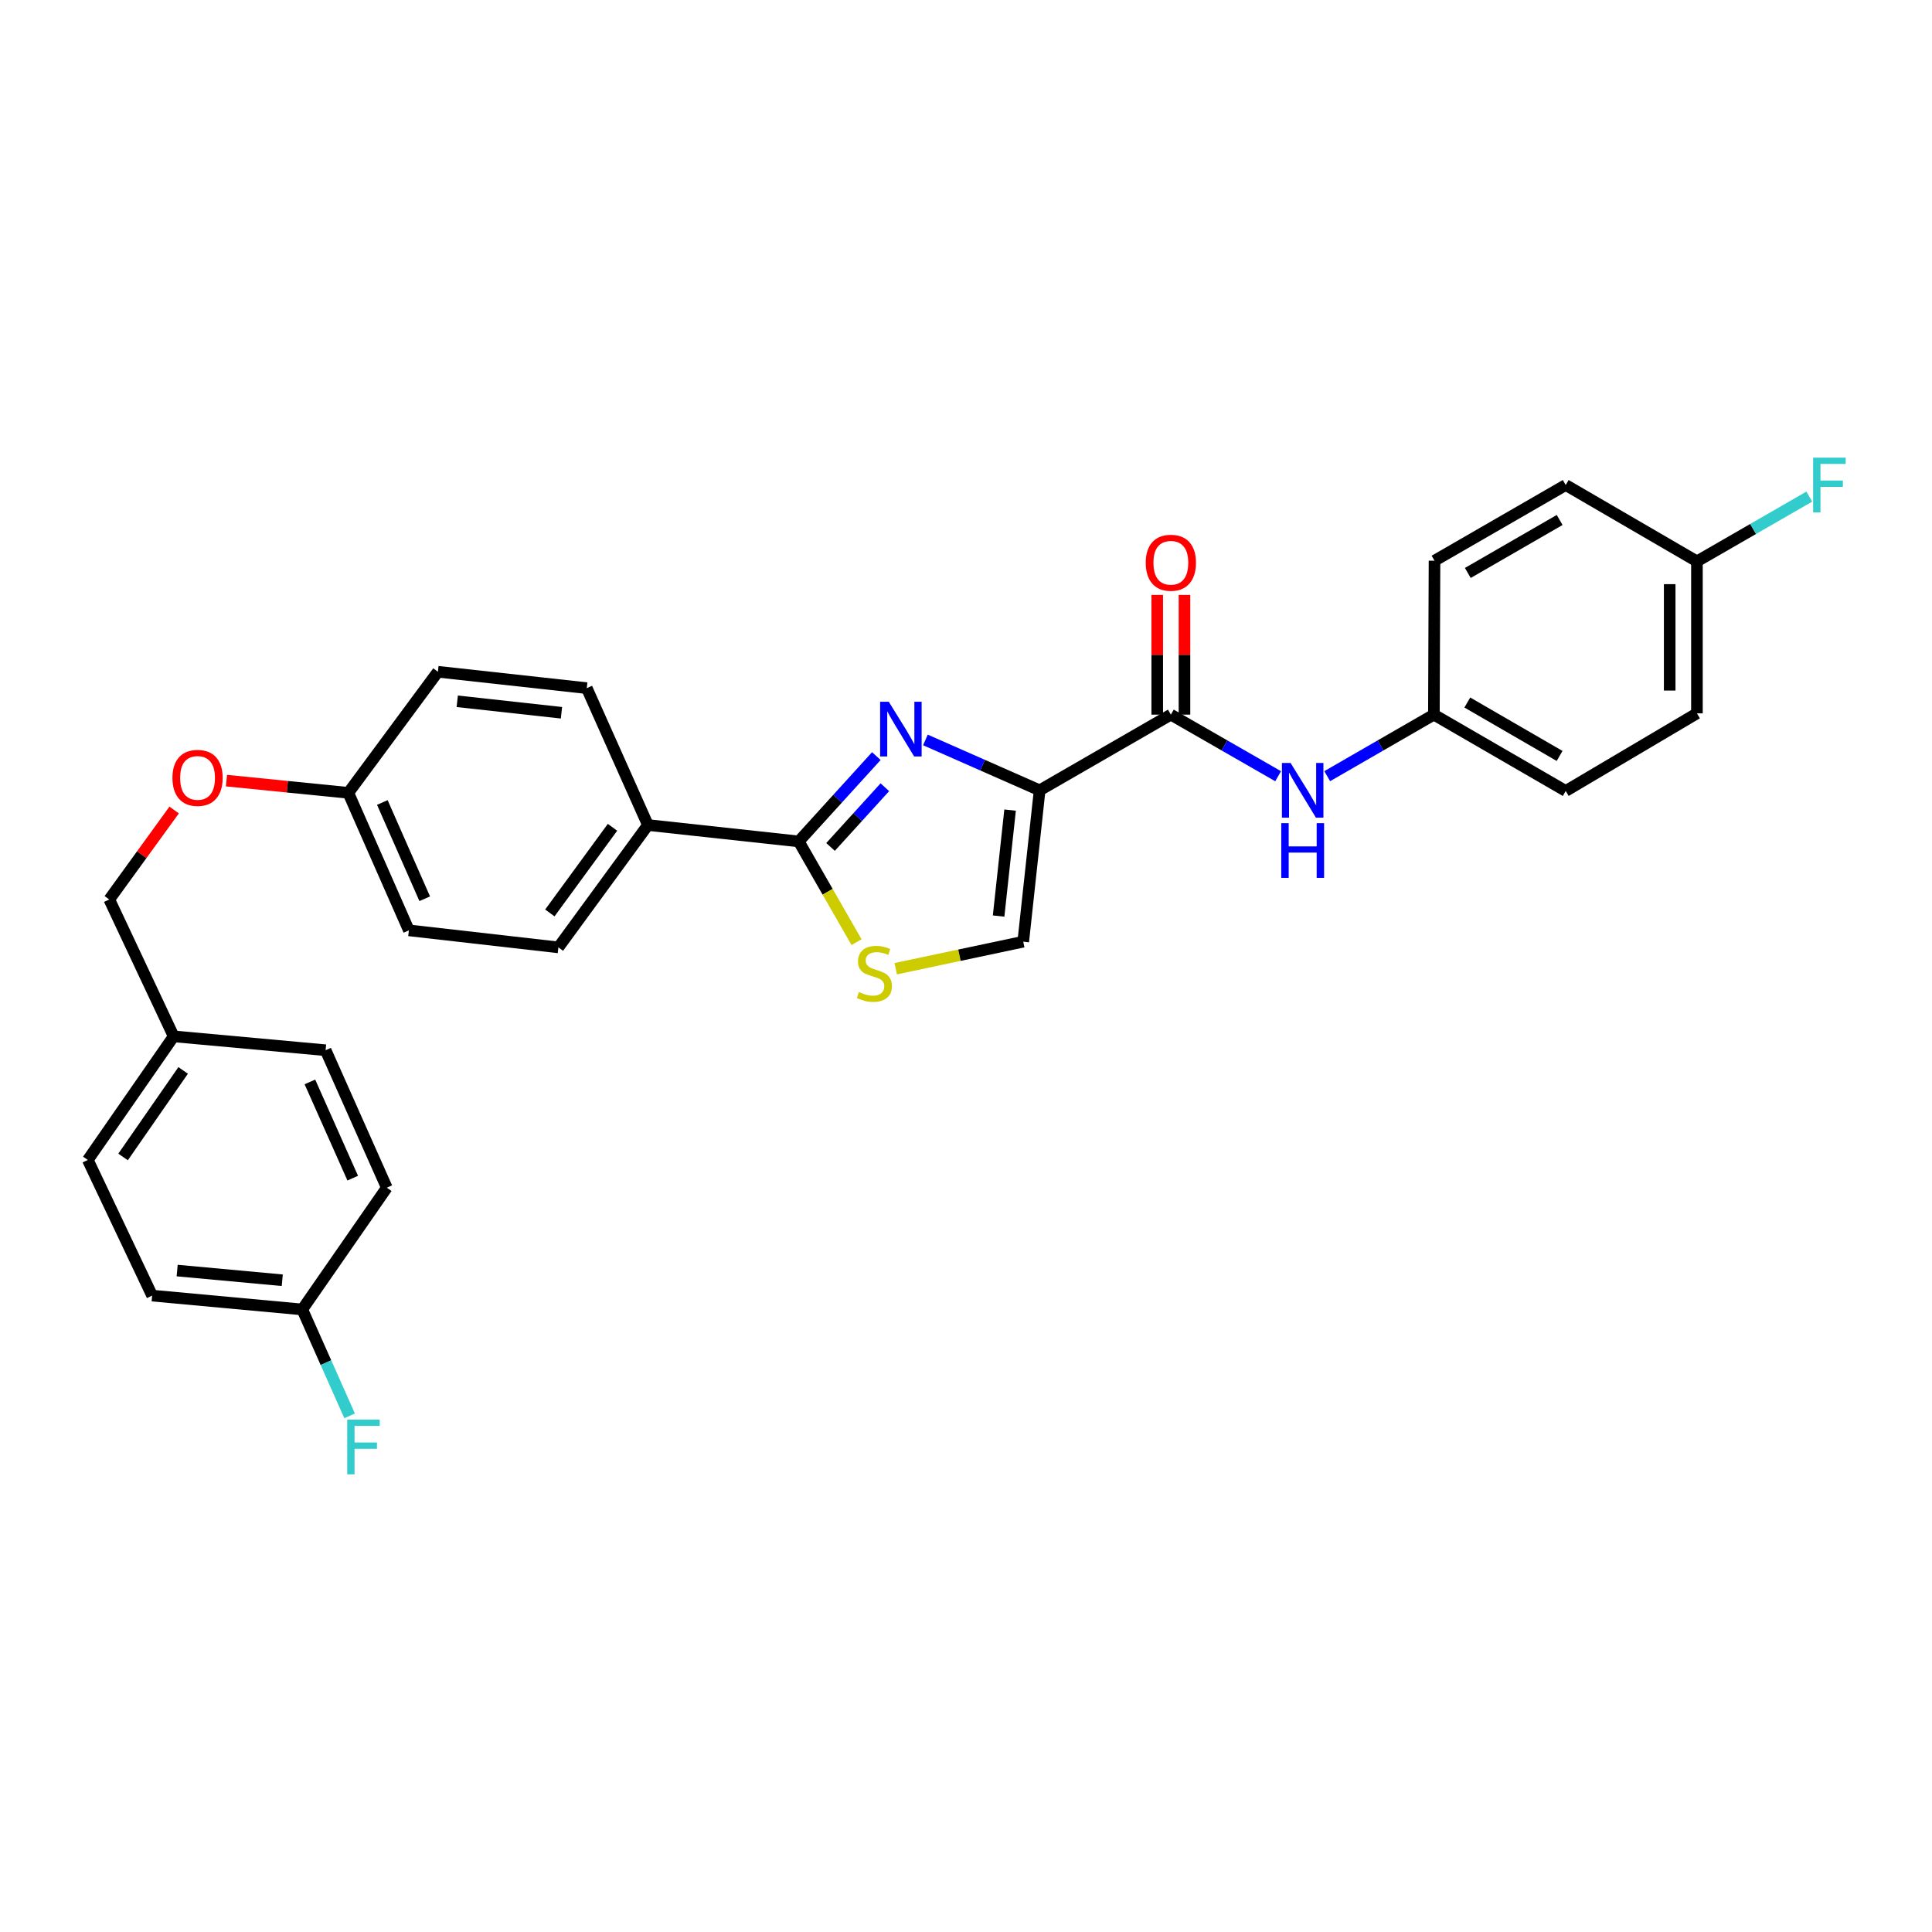 <?xml version='1.0' encoding='iso-8859-1'?>
<svg version='1.1' baseProfile='full'
              xmlns='http://www.w3.org/2000/svg'
                      xmlns:rdkit='http://www.rdkit.org/xml'
                      xmlns:xlink='http://www.w3.org/1999/xlink'
                  xml:space='preserve'
width='1000px' height='1000px' viewBox='0 0 1000 1000'>
<!-- END OF HEADER -->
<rect style='opacity:1.0;fill:#FFFFFF;stroke:none' width='1000' height='1000' x='0' y='0'> </rect>
<path class='bond-0' d='M 538.115,409.067 L 508.556,396.028' style='fill:none;fill-rule:evenodd;stroke:#000000;stroke-width:6px;stroke-linecap:butt;stroke-linejoin:miter;stroke-opacity:1' />
<path class='bond-0' d='M 508.556,396.028 L 478.998,382.99' style='fill:none;fill-rule:evenodd;stroke:#0000FF;stroke-width:6px;stroke-linecap:butt;stroke-linejoin:miter;stroke-opacity:1' />
<path class='bond-2' d='M 538.115,409.067 L 606.032,369.898' style='fill:none;fill-rule:evenodd;stroke:#000000;stroke-width:6px;stroke-linecap:butt;stroke-linejoin:miter;stroke-opacity:1' />
<path class='bond-4' d='M 538.115,409.067 L 529.623,487.419' style='fill:none;fill-rule:evenodd;stroke:#000000;stroke-width:6px;stroke-linecap:butt;stroke-linejoin:miter;stroke-opacity:1' />
<path class='bond-4' d='M 522.822,419.3 L 516.878,474.147' style='fill:none;fill-rule:evenodd;stroke:#000000;stroke-width:6px;stroke-linecap:butt;stroke-linejoin:miter;stroke-opacity:1' />
<path class='bond-1' d='M 453.591,391.357 L 433.508,413.439' style='fill:none;fill-rule:evenodd;stroke:#0000FF;stroke-width:6px;stroke-linecap:butt;stroke-linejoin:miter;stroke-opacity:1' />
<path class='bond-1' d='M 433.508,413.439 L 413.426,435.521' style='fill:none;fill-rule:evenodd;stroke:#000000;stroke-width:6px;stroke-linecap:butt;stroke-linejoin:miter;stroke-opacity:1' />
<path class='bond-1' d='M 457.998,407.469 L 443.94,422.926' style='fill:none;fill-rule:evenodd;stroke:#0000FF;stroke-width:6px;stroke-linecap:butt;stroke-linejoin:miter;stroke-opacity:1' />
<path class='bond-1' d='M 443.94,422.926 L 429.882,438.383' style='fill:none;fill-rule:evenodd;stroke:#000000;stroke-width:6px;stroke-linecap:butt;stroke-linejoin:miter;stroke-opacity:1' />
<path class='bond-6' d='M 413.426,435.521 L 335.363,427.037' style='fill:none;fill-rule:evenodd;stroke:#000000;stroke-width:6px;stroke-linecap:butt;stroke-linejoin:miter;stroke-opacity:1' />
<path class='bond-29' d='M 413.426,435.521 L 428.386,461.59' style='fill:none;fill-rule:evenodd;stroke:#000000;stroke-width:6px;stroke-linecap:butt;stroke-linejoin:miter;stroke-opacity:1' />
<path class='bond-29' d='M 428.386,461.59 L 443.347,487.658' style='fill:none;fill-rule:evenodd;stroke:#CCCC00;stroke-width:6px;stroke-linecap:butt;stroke-linejoin:miter;stroke-opacity:1' />
<path class='bond-5' d='M 606.032,369.898 L 633.795,385.835' style='fill:none;fill-rule:evenodd;stroke:#000000;stroke-width:6px;stroke-linecap:butt;stroke-linejoin:miter;stroke-opacity:1' />
<path class='bond-5' d='M 633.795,385.835 L 661.557,401.772' style='fill:none;fill-rule:evenodd;stroke:#0000FF;stroke-width:6px;stroke-linecap:butt;stroke-linejoin:miter;stroke-opacity:1' />
<path class='bond-7' d='M 613.083,369.898 L 613.083,338.913' style='fill:none;fill-rule:evenodd;stroke:#000000;stroke-width:6px;stroke-linecap:butt;stroke-linejoin:miter;stroke-opacity:1' />
<path class='bond-7' d='M 613.083,338.913 L 613.083,307.929' style='fill:none;fill-rule:evenodd;stroke:#FF0000;stroke-width:6px;stroke-linecap:butt;stroke-linejoin:miter;stroke-opacity:1' />
<path class='bond-7' d='M 598.982,369.898 L 598.982,338.913' style='fill:none;fill-rule:evenodd;stroke:#000000;stroke-width:6px;stroke-linecap:butt;stroke-linejoin:miter;stroke-opacity:1' />
<path class='bond-7' d='M 598.982,338.913 L 598.982,307.929' style='fill:none;fill-rule:evenodd;stroke:#FF0000;stroke-width:6px;stroke-linecap:butt;stroke-linejoin:miter;stroke-opacity:1' />
<path class='bond-3' d='M 463.627,501.403 L 496.625,494.411' style='fill:none;fill-rule:evenodd;stroke:#CCCC00;stroke-width:6px;stroke-linecap:butt;stroke-linejoin:miter;stroke-opacity:1' />
<path class='bond-3' d='M 496.625,494.411 L 529.623,487.419' style='fill:none;fill-rule:evenodd;stroke:#000000;stroke-width:6px;stroke-linecap:butt;stroke-linejoin:miter;stroke-opacity:1' />
<path class='bond-10' d='M 686.964,401.743 L 714.573,385.82' style='fill:none;fill-rule:evenodd;stroke:#0000FF;stroke-width:6px;stroke-linecap:butt;stroke-linejoin:miter;stroke-opacity:1' />
<path class='bond-10' d='M 714.573,385.82 L 742.182,369.898' style='fill:none;fill-rule:evenodd;stroke:#000000;stroke-width:6px;stroke-linecap:butt;stroke-linejoin:miter;stroke-opacity:1' />
<path class='bond-8' d='M 335.363,427.037 L 289.027,490.365' style='fill:none;fill-rule:evenodd;stroke:#000000;stroke-width:6px;stroke-linecap:butt;stroke-linejoin:miter;stroke-opacity:1' />
<path class='bond-8' d='M 317.033,428.21 L 284.598,472.539' style='fill:none;fill-rule:evenodd;stroke:#000000;stroke-width:6px;stroke-linecap:butt;stroke-linejoin:miter;stroke-opacity:1' />
<path class='bond-9' d='M 335.363,427.037 L 303.715,356.182' style='fill:none;fill-rule:evenodd;stroke:#000000;stroke-width:6px;stroke-linecap:butt;stroke-linejoin:miter;stroke-opacity:1' />
<path class='bond-18' d='M 289.027,490.365 L 211.638,481.552' style='fill:none;fill-rule:evenodd;stroke:#000000;stroke-width:6px;stroke-linecap:butt;stroke-linejoin:miter;stroke-opacity:1' />
<path class='bond-17' d='M 303.715,356.182 L 226.655,347.698' style='fill:none;fill-rule:evenodd;stroke:#000000;stroke-width:6px;stroke-linecap:butt;stroke-linejoin:miter;stroke-opacity:1' />
<path class='bond-17' d='M 290.613,368.925 L 236.671,362.986' style='fill:none;fill-rule:evenodd;stroke:#000000;stroke-width:6px;stroke-linecap:butt;stroke-linejoin:miter;stroke-opacity:1' />
<path class='bond-21' d='M 742.182,369.898 L 742.503,290.23' style='fill:none;fill-rule:evenodd;stroke:#000000;stroke-width:6px;stroke-linecap:butt;stroke-linejoin:miter;stroke-opacity:1' />
<path class='bond-22' d='M 742.182,369.898 L 810.413,409.404' style='fill:none;fill-rule:evenodd;stroke:#000000;stroke-width:6px;stroke-linecap:butt;stroke-linejoin:miter;stroke-opacity:1' />
<path class='bond-22' d='M 759.482,363.621 L 807.244,391.275' style='fill:none;fill-rule:evenodd;stroke:#000000;stroke-width:6px;stroke-linecap:butt;stroke-linejoin:miter;stroke-opacity:1' />
<path class='bond-11' d='M 117.217,404.049 L 148.752,407.212' style='fill:none;fill-rule:evenodd;stroke:#FF0000;stroke-width:6px;stroke-linecap:butt;stroke-linejoin:miter;stroke-opacity:1' />
<path class='bond-11' d='M 148.752,407.212 L 180.288,410.375' style='fill:none;fill-rule:evenodd;stroke:#000000;stroke-width:6px;stroke-linecap:butt;stroke-linejoin:miter;stroke-opacity:1' />
<path class='bond-16' d='M 90.142,419.255 L 73.353,442.409' style='fill:none;fill-rule:evenodd;stroke:#FF0000;stroke-width:6px;stroke-linecap:butt;stroke-linejoin:miter;stroke-opacity:1' />
<path class='bond-16' d='M 73.353,442.409 L 56.563,465.563' style='fill:none;fill-rule:evenodd;stroke:#000000;stroke-width:6px;stroke-linecap:butt;stroke-linejoin:miter;stroke-opacity:1' />
<path class='bond-12' d='M 180.288,410.375 L 226.655,347.698' style='fill:none;fill-rule:evenodd;stroke:#000000;stroke-width:6px;stroke-linecap:butt;stroke-linejoin:miter;stroke-opacity:1' />
<path class='bond-31' d='M 180.288,410.375 L 211.638,481.552' style='fill:none;fill-rule:evenodd;stroke:#000000;stroke-width:6px;stroke-linecap:butt;stroke-linejoin:miter;stroke-opacity:1' />
<path class='bond-31' d='M 197.895,415.368 L 219.84,465.191' style='fill:none;fill-rule:evenodd;stroke:#000000;stroke-width:6px;stroke-linecap:butt;stroke-linejoin:miter;stroke-opacity:1' />
<path class='bond-13' d='M 156.458,677.77 L 78.748,670.602' style='fill:none;fill-rule:evenodd;stroke:#000000;stroke-width:6px;stroke-linecap:butt;stroke-linejoin:miter;stroke-opacity:1' />
<path class='bond-13' d='M 146.096,662.653 L 91.699,657.636' style='fill:none;fill-rule:evenodd;stroke:#000000;stroke-width:6px;stroke-linecap:butt;stroke-linejoin:miter;stroke-opacity:1' />
<path class='bond-19' d='M 156.458,677.77 L 168.71,705.308' style='fill:none;fill-rule:evenodd;stroke:#000000;stroke-width:6px;stroke-linecap:butt;stroke-linejoin:miter;stroke-opacity:1' />
<path class='bond-19' d='M 168.71,705.308 L 180.963,732.846' style='fill:none;fill-rule:evenodd;stroke:#33CCCC;stroke-width:6px;stroke-linecap:butt;stroke-linejoin:miter;stroke-opacity:1' />
<path class='bond-32' d='M 156.458,677.77 L 200.201,614.748' style='fill:none;fill-rule:evenodd;stroke:#000000;stroke-width:6px;stroke-linecap:butt;stroke-linejoin:miter;stroke-opacity:1' />
<path class='bond-14' d='M 878.331,290.559 L 878.331,369.232' style='fill:none;fill-rule:evenodd;stroke:#000000;stroke-width:6px;stroke-linecap:butt;stroke-linejoin:miter;stroke-opacity:1' />
<path class='bond-14' d='M 864.23,302.36 L 864.23,357.431' style='fill:none;fill-rule:evenodd;stroke:#000000;stroke-width:6px;stroke-linecap:butt;stroke-linejoin:miter;stroke-opacity:1' />
<path class='bond-20' d='M 878.331,290.559 L 907.412,273.799' style='fill:none;fill-rule:evenodd;stroke:#000000;stroke-width:6px;stroke-linecap:butt;stroke-linejoin:miter;stroke-opacity:1' />
<path class='bond-20' d='M 907.412,273.799 L 936.493,257.039' style='fill:none;fill-rule:evenodd;stroke:#33CCCC;stroke-width:6px;stroke-linecap:butt;stroke-linejoin:miter;stroke-opacity:1' />
<path class='bond-30' d='M 878.331,290.559 L 810.413,251.046' style='fill:none;fill-rule:evenodd;stroke:#000000;stroke-width:6px;stroke-linecap:butt;stroke-linejoin:miter;stroke-opacity:1' />
<path class='bond-15' d='M 89.879,536.411 L 56.563,465.563' style='fill:none;fill-rule:evenodd;stroke:#000000;stroke-width:6px;stroke-linecap:butt;stroke-linejoin:miter;stroke-opacity:1' />
<path class='bond-27' d='M 89.879,536.411 L 45.455,600.396' style='fill:none;fill-rule:evenodd;stroke:#000000;stroke-width:6px;stroke-linecap:butt;stroke-linejoin:miter;stroke-opacity:1' />
<path class='bond-27' d='M 94.798,554.051 L 63.701,598.84' style='fill:none;fill-rule:evenodd;stroke:#000000;stroke-width:6px;stroke-linecap:butt;stroke-linejoin:miter;stroke-opacity:1' />
<path class='bond-28' d='M 89.879,536.411 L 168.537,543.594' style='fill:none;fill-rule:evenodd;stroke:#000000;stroke-width:6px;stroke-linecap:butt;stroke-linejoin:miter;stroke-opacity:1' />
<path class='bond-25' d='M 742.503,290.23 L 810.413,251.046' style='fill:none;fill-rule:evenodd;stroke:#000000;stroke-width:6px;stroke-linecap:butt;stroke-linejoin:miter;stroke-opacity:1' />
<path class='bond-25' d='M 759.737,296.566 L 807.274,269.137' style='fill:none;fill-rule:evenodd;stroke:#000000;stroke-width:6px;stroke-linecap:butt;stroke-linejoin:miter;stroke-opacity:1' />
<path class='bond-26' d='M 810.413,409.404 L 878.331,369.232' style='fill:none;fill-rule:evenodd;stroke:#000000;stroke-width:6px;stroke-linecap:butt;stroke-linejoin:miter;stroke-opacity:1' />
<path class='bond-23' d='M 78.748,670.602 L 45.455,600.396' style='fill:none;fill-rule:evenodd;stroke:#000000;stroke-width:6px;stroke-linecap:butt;stroke-linejoin:miter;stroke-opacity:1' />
<path class='bond-24' d='M 200.201,614.748 L 168.537,543.594' style='fill:none;fill-rule:evenodd;stroke:#000000;stroke-width:6px;stroke-linecap:butt;stroke-linejoin:miter;stroke-opacity:1' />
<path class='bond-24' d='M 182.569,609.808 L 160.404,560' style='fill:none;fill-rule:evenodd;stroke:#000000;stroke-width:6px;stroke-linecap:butt;stroke-linejoin:miter;stroke-opacity:1' />
<path  class='atom-1' d='M 460.035 363.227
L 469.315 378.227
Q 470.235 379.707, 471.715 382.387
Q 473.195 385.067, 473.275 385.227
L 473.275 363.227
L 477.035 363.227
L 477.035 391.547
L 473.155 391.547
L 463.195 375.147
Q 462.035 373.227, 460.795 371.027
Q 459.595 368.827, 459.235 368.147
L 459.235 391.547
L 455.555 391.547
L 455.555 363.227
L 460.035 363.227
' fill='#0000FF'/>
<path  class='atom-4' d='M 444.579 513.464
Q 444.899 513.584, 446.219 514.144
Q 447.539 514.704, 448.979 515.064
Q 450.459 515.384, 451.899 515.384
Q 454.579 515.384, 456.139 514.104
Q 457.699 512.784, 457.699 510.504
Q 457.699 508.944, 456.899 507.984
Q 456.139 507.024, 454.939 506.504
Q 453.739 505.984, 451.739 505.384
Q 449.219 504.624, 447.699 503.904
Q 446.219 503.184, 445.139 501.664
Q 444.099 500.144, 444.099 497.584
Q 444.099 494.024, 446.499 491.824
Q 448.939 489.624, 453.739 489.624
Q 457.019 489.624, 460.739 491.184
L 459.819 494.264
Q 456.419 492.864, 453.859 492.864
Q 451.099 492.864, 449.579 494.024
Q 448.059 495.144, 448.099 497.104
Q 448.099 498.624, 448.859 499.544
Q 449.659 500.464, 450.779 500.984
Q 451.939 501.504, 453.859 502.104
Q 456.419 502.904, 457.939 503.704
Q 459.459 504.504, 460.539 506.144
Q 461.659 507.744, 461.659 510.504
Q 461.659 514.424, 459.019 516.544
Q 456.419 518.624, 452.059 518.624
Q 449.539 518.624, 447.619 518.064
Q 445.739 517.544, 443.499 516.624
L 444.579 513.464
' fill='#CCCC00'/>
<path  class='atom-6' d='M 668.004 394.907
L 677.284 409.907
Q 678.204 411.387, 679.684 414.067
Q 681.164 416.747, 681.244 416.907
L 681.244 394.907
L 685.004 394.907
L 685.004 423.227
L 681.124 423.227
L 671.164 406.827
Q 670.004 404.907, 668.764 402.707
Q 667.564 400.507, 667.204 399.827
L 667.204 423.227
L 663.524 423.227
L 663.524 394.907
L 668.004 394.907
' fill='#0000FF'/>
<path  class='atom-6' d='M 663.184 426.059
L 667.024 426.059
L 667.024 438.099
L 681.504 438.099
L 681.504 426.059
L 685.344 426.059
L 685.344 454.379
L 681.504 454.379
L 681.504 441.299
L 667.024 441.299
L 667.024 454.379
L 663.184 454.379
L 663.184 426.059
' fill='#0000FF'/>
<path  class='atom-8' d='M 593.032 291.281
Q 593.032 284.481, 596.392 280.681
Q 599.752 276.881, 606.032 276.881
Q 612.312 276.881, 615.672 280.681
Q 619.032 284.481, 619.032 291.281
Q 619.032 298.161, 615.632 302.081
Q 612.232 305.961, 606.032 305.961
Q 599.792 305.961, 596.392 302.081
Q 593.032 298.201, 593.032 291.281
M 606.032 302.761
Q 610.352 302.761, 612.672 299.881
Q 615.032 296.961, 615.032 291.281
Q 615.032 285.721, 612.672 282.921
Q 610.352 280.081, 606.032 280.081
Q 601.712 280.081, 599.352 282.881
Q 597.032 285.681, 597.032 291.281
Q 597.032 297.001, 599.352 299.881
Q 601.712 302.761, 606.032 302.761
' fill='#FF0000'/>
<path  class='atom-12' d='M 89.257 402.629
Q 89.257 395.829, 92.617 392.029
Q 95.977 388.229, 102.257 388.229
Q 108.537 388.229, 111.897 392.029
Q 115.257 395.829, 115.257 402.629
Q 115.257 409.509, 111.857 413.429
Q 108.457 417.309, 102.257 417.309
Q 96.016 417.309, 92.617 413.429
Q 89.257 409.549, 89.257 402.629
M 102.257 414.109
Q 106.577 414.109, 108.897 411.229
Q 111.257 408.309, 111.257 402.629
Q 111.257 397.069, 108.897 394.269
Q 106.577 391.429, 102.257 391.429
Q 97.936 391.429, 95.576 394.229
Q 93.257 397.029, 93.257 402.629
Q 93.257 408.349, 95.576 411.229
Q 97.936 414.109, 102.257 414.109
' fill='#FF0000'/>
<path  class='atom-20' d='M 179.709 734.794
L 196.549 734.794
L 196.549 738.034
L 183.509 738.034
L 183.509 746.634
L 195.109 746.634
L 195.109 749.914
L 183.509 749.914
L 183.509 763.114
L 179.709 763.114
L 179.709 734.794
' fill='#33CCCC'/>
<path  class='atom-21' d='M 938.471 236.886
L 955.311 236.886
L 955.311 240.126
L 942.271 240.126
L 942.271 248.726
L 953.871 248.726
L 953.871 252.006
L 942.271 252.006
L 942.271 265.206
L 938.471 265.206
L 938.471 236.886
' fill='#33CCCC'/>
</svg>
